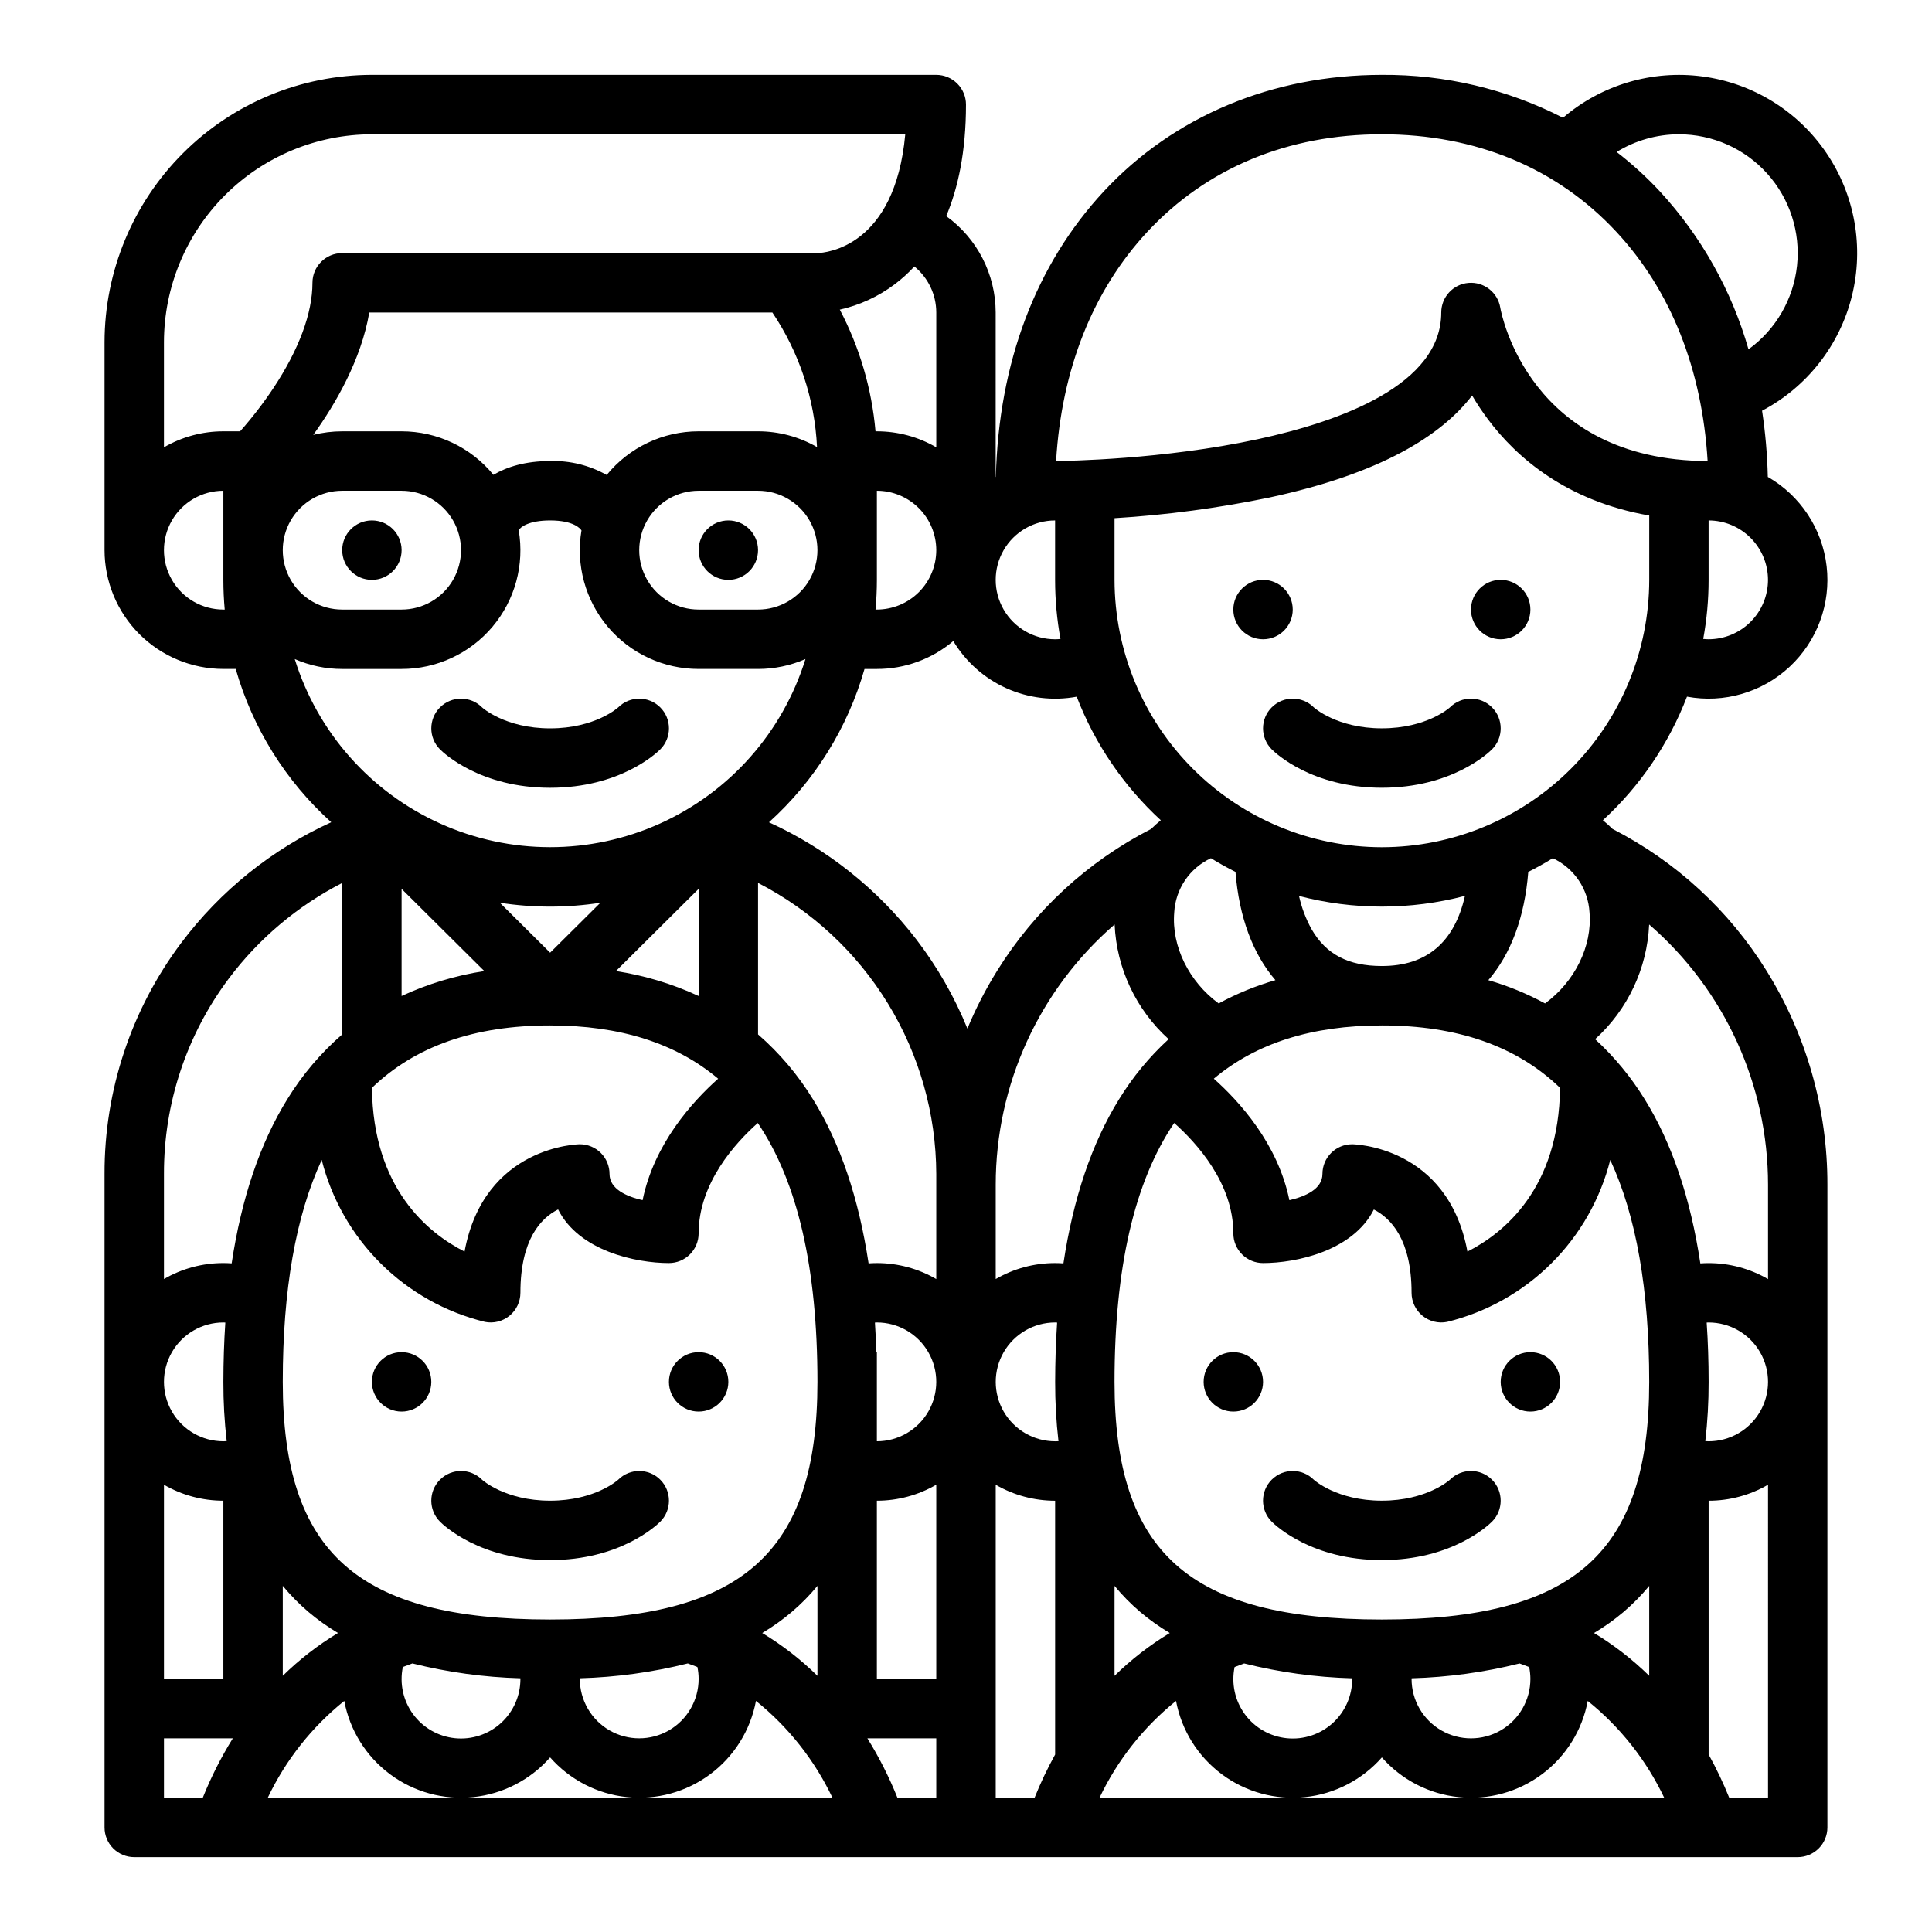 <?xml version="1.0" encoding="UTF-8"?>
<!-- Uploaded to: SVG Repo, www.svgrepo.com, Generator: SVG Repo Mixer Tools -->
<svg fill="#000000" width="800px" height="800px" version="1.1" viewBox="144 144 512 512" xmlns="http://www.w3.org/2000/svg">
 <g>
  <path d="m258.3 510.21c0 4.348-3.523 7.871-7.871 7.871-4.348 0-7.871-3.523-7.871-7.871 0-4.348 3.523-7.871 7.871-7.871 4.348 0 7.871 3.523 7.871 7.871"/>
  <path d="m337.02 510.21c0 4.348-3.527 7.871-7.875 7.871-4.348 0-7.871-3.523-7.871-7.871 0-4.348 3.523-7.871 7.871-7.871 4.348 0 7.875 3.523 7.875 7.871"/>
  <path d="m478.72 510.21c0 4.348-3.523 7.871-7.871 7.871s-7.871-3.523-7.871-7.871c0-4.348 3.523-7.871 7.871-7.871s7.871 3.523 7.871 7.871"/>
  <path d="m557.44 510.21c0 4.348-3.523 7.871-7.871 7.871s-7.871-3.523-7.871-7.871c0-4.348 3.523-7.871 7.871-7.871s7.871 3.523 7.871 7.871"/>
  <path d="m591.07 328.62c9.816 1.824 19.918-1.125 27.219-7.938 7.301-6.816 10.934-16.691 9.789-26.613s-6.93-18.711-15.59-23.684c-0.133-5.875-0.641-11.73-1.52-17.539 11.891-6.269 20.547-17.309 23.797-30.348 3.254-13.043 0.797-26.852-6.758-37.973-7.555-11.117-19.488-18.488-32.812-20.266-13.32-1.781-26.773 2.203-36.98 10.945-14.855-7.598-31.324-11.496-48.012-11.367-28.984 0-55.145 10.957-73.66 30.852-18.035 19.387-27.891 45.492-28.629 75.691l-0.051 0.027 0.004-43.594c-0.016-10.125-4.891-19.625-13.109-25.543 3.117-7.387 5.238-17.012 5.238-29.559 0-2.09-0.832-4.09-2.309-5.566-1.477-1.477-3.477-2.309-5.566-2.309h-149.57c-18.785 0.023-36.793 7.492-50.074 20.777-13.281 13.281-20.754 31.289-20.773 50.074v55.105-0.004c0.008 8.348 3.328 16.352 9.23 22.258 5.906 5.902 13.91 9.223 22.258 9.23h3.273c4.461 15.648 13.234 29.727 25.316 40.625-15.711 7.172-29.371 18.16-39.746 31.969-13.258 17.652-20.398 39.152-20.332 61.23v173.19c0 2.086 0.828 4.09 2.305 5.566 1.477 1.473 3.477 2.305 5.566 2.305h440.83c2.09 0 4.09-0.832 5.566-2.305 1.477-1.477 2.309-3.481 2.309-5.566v-170.32c0.039-20.039-5.551-39.688-16.129-56.707-9.93-16.004-24.039-28.996-40.805-37.578-0.816-0.812-1.672-1.582-2.57-2.309 9.852-9.055 17.48-20.266 22.289-32.754zm21.469-30.953c-0.004 4.172-1.664 8.176-4.617 11.125-2.949 2.953-6.953 4.613-11.125 4.617-0.48 0-0.953-0.039-1.422-0.082h-0.004c0.949-5.168 1.426-10.41 1.426-15.66v-15.746c4.172 0.004 8.176 1.664 11.125 4.617 2.953 2.953 4.613 6.953 4.617 11.129zm-23.617-118.08c8.934-0.004 17.445 3.785 23.418 10.43 5.973 6.641 8.84 15.504 7.894 24.383-0.949 8.883-5.625 16.941-12.863 22.176-4.461-15.605-12.512-29.945-23.508-41.879-3.523-3.785-7.348-7.269-11.438-10.426 4.961-3.055 10.672-4.68 16.496-4.684zm-140.85 25.832c15.727-16.898 37.211-25.832 62.133-25.832 24.918 0 46.406 8.934 62.133 25.836 14.461 15.539 22.734 36.43 24.199 60.758-47.262-0.145-54.668-39.027-54.953-40.652h0.004c-0.672-4.043-4.332-6.894-8.414-6.559-4.082 0.34-7.227 3.75-7.227 7.848 0 19.09-26.469 28.805-48.676 33.586-25.094 5.402-50.645 5.75-53.398 5.773 1.461-24.324 9.738-45.215 24.199-60.758zm-24.461 76.504v15.746c0 5.254 0.477 10.496 1.426 15.664-0.473 0.043-0.945 0.078-1.426 0.078-5.625 0-10.82-3-13.633-7.871s-2.812-10.875 0-15.746c2.812-4.871 8.008-7.871 13.633-7.871zm-37.293-67.305c3.668 2.988 5.801 7.469 5.805 12.199v35.727c-4.781-2.781-10.211-4.242-15.742-4.238h-0.363c-0.988-11.27-4.203-22.23-9.461-32.246 5.273-1.184 10.23-3.473 14.547-6.719 1.879-1.414 3.625-2.996 5.215-4.723zm5.805 75.176c-0.004 4.176-1.664 8.176-4.617 11.129-2.949 2.949-6.953 4.609-11.125 4.617h-0.359c0.234-2.594 0.359-5.215 0.359-7.871v-23.617c4.172 0.004 8.176 1.664 11.125 4.617 2.953 2.949 4.613 6.953 4.617 11.125zm-188.93 15.746c-5.625 0-10.824-3-13.637-7.871-2.812-4.875-2.812-10.875 0-15.746 2.812-4.871 8.012-7.871 13.637-7.871v23.617c0 2.656 0.125 5.277 0.359 7.871zm4.438-47.23-4.438-0.004c-5.531-0.004-10.965 1.457-15.746 4.238v-27.852c0.016-14.609 5.828-28.617 16.16-38.949 10.328-10.328 24.336-16.141 38.945-16.156h141.35c-2.731 29.871-20.961 31.414-23.344 31.488h-125.88c-4.348 0-7.875 3.523-7.875 7.871 0 8.027-3.57 17.66-10.32 27.859-2.684 4.031-5.641 7.875-8.855 11.5zm121.51 15.742h15.746c5.625 0 10.82 3 13.633 7.871 2.812 4.871 2.812 10.871 0 15.746-2.812 4.871-8.008 7.871-13.633 7.871h-15.746c-5.621 0-10.82-3-13.633-7.871-2.812-4.875-2.812-10.875 0-15.746 2.812-4.871 8.012-7.871 13.633-7.871zm-24.363-4.176v-0.004c-4.57-2.57-9.754-3.848-14.996-3.691-6.516 0-11.414 1.523-15.027 3.656v-0.004c-5.969-7.297-14.902-11.527-24.332-11.527h-15.742c-2.586 0-5.16 0.32-7.668 0.949 5.977-8.309 12.707-19.953 14.852-32.438h106.82c7.121 10.59 11.215 22.922 11.836 35.664-4.754-2.738-10.148-4.18-15.637-4.176h-15.746c-9.445 0-18.391 4.246-24.363 11.566zm-70.098 4.176h15.742c5.625 0 10.824 3 13.637 7.871 2.812 4.871 2.812 10.871 0 15.746-2.812 4.871-8.012 7.871-13.637 7.871h-15.742c-5.625 0-10.824-3-13.637-7.871-2.812-4.875-2.812-10.875 0-15.746 2.812-4.871 8.012-7.871 13.637-7.871zm-12.57 44.605c3.965 1.734 8.242 2.629 12.57 2.625h15.742c9.277 0.008 18.082-4.074 24.066-11.164 5.984-7.09 8.535-16.457 6.973-25.598 0.457-0.902 2.777-2.598 8.324-2.598 6.227 0 7.981 2.137 8.312 2.644-1.551 9.137 1.012 18.492 6.996 25.57 5.981 7.074 14.781 11.152 24.047 11.145h15.746c4.324 0.004 8.605-0.891 12.57-2.625-6.019 19.387-20.062 35.266-38.57 43.602-18.508 8.34-39.703 8.34-58.211 0-18.508-8.336-32.551-24.215-38.566-43.602zm67.672 254.53c-50.984 0-70.848-17.656-70.848-62.977 0-24.387 3.426-43.945 10.32-58.816 2.633 10.406 8.047 19.898 15.668 27.461 7.617 7.559 17.148 12.902 27.574 15.457 2.312 0.465 4.711-0.133 6.531-1.629 1.824-1.496 2.883-3.731 2.883-6.09 0-14.094 5.398-19.789 9.988-22.082 5.531 11.008 20.602 14.211 29.371 14.211 2.09 0 4.09-0.828 5.566-2.305 1.477-1.477 2.305-3.481 2.305-5.566 0-13.301 9.742-23.977 15.676-29.246 10.582 15.641 15.812 38.438 15.812 68.605 0 45.32-19.863 62.977-70.848 62.977zm39.359 15.742c0 5.625-3 10.824-7.871 13.637s-10.871 2.812-15.742 0-7.871-8.012-7.871-13.637c0-0.055 0.008-0.113 0.008-0.168h-0.004c9.652-0.27 19.246-1.586 28.613-3.934 0.855 0.301 1.703 0.617 2.543 0.953 0.215 1.035 0.324 2.09 0.324 3.148zm-47.23 0c0.012 4.461-1.863 8.715-5.168 11.711-3.305 2.996-7.723 4.449-12.16 4-4.434-0.449-8.473-2.758-11.109-6.352s-3.629-8.141-2.723-12.508c0.836-0.336 1.684-0.652 2.535-0.953 9.371 2.348 18.965 3.668 28.617 3.938 0 0.055 0.008 0.109 0.008 0.164zm-62.977-24.66c2.07 2.504 4.352 4.82 6.824 6.926 2.445 2.066 5.059 3.926 7.809 5.562-5.301 3.199-10.211 7.008-14.633 11.344zm70.848-148.52c18.52 0 33.328 4.688 44.527 14.117-6.754 6.008-16.965 17.227-20.02 32.199-4.211-0.969-8.762-2.941-8.762-6.957 0-2.086-0.832-4.09-2.305-5.566-1.477-1.477-3.481-2.305-5.566-2.305-0.281 0-25.348 0.363-30.551 28.445-9.715-4.926-24.254-16.75-24.539-43.395 11.477-11.055 27.172-16.539 47.215-16.539zm-39.359-7.801v-28.387l21.918 21.777h0.004c-7.582 1.164-14.961 3.387-21.922 6.609zm26.039-24.711c8.828 1.367 17.816 1.367 26.645 0l-13.324 13.234zm30.762 18.105 21.918-21.781v28.387c-6.957-3.223-14.336-5.445-21.918-6.609zm69.016 101c-0.086-2.664-0.211-5.281-0.379-7.848 0.172-0.004 0.344-0.023 0.52-0.023l-0.004-0.004c5.625 0 10.82 3.004 13.633 7.875 2.812 4.871 2.812 10.871 0 15.742s-8.008 7.871-13.633 7.871v-23.613zm-22.434 68.859-0.004-0.004c2.477-2.106 4.762-4.422 6.828-6.926v23.84c-4.422-4.336-9.332-8.148-14.637-11.348 2.754-1.637 5.367-3.5 7.812-5.566zm22.57-29.5c5.531 0.004 10.961-1.457 15.742-4.238v51.469h-15.742zm15.742-83.73v24.992c-4.781-2.777-10.211-4.242-15.742-4.238-0.734 0-1.469 0.035-2.195 0.082-2.606-17.273-7.519-31.836-14.727-43.473h-0.004c-3.941-6.445-8.855-12.25-14.562-17.207v-40.148 0.004c14.18 7.297 26.086 18.348 34.414 31.949 8.332 13.602 12.766 29.227 12.816 45.176zm-204.67-2.863c-0.055-18.68 5.984-36.867 17.199-51.805 7.965-10.602 18.234-19.254 30.035-25.309v40.133c-5.707 4.957-10.621 10.758-14.566 17.203-7.207 11.637-12.121 26.199-14.727 43.473-0.73-0.051-1.461-0.082-2.195-0.082-5.531-0.004-10.961 1.457-15.746 4.234zm15.742 39.359c0.176 0 0.344 0.02 0.52 0.023-0.336 5.059-0.508 10.297-0.516 15.723-0.016 5.246 0.277 10.488 0.879 15.699-0.297 0.016-0.582 0.047-0.879 0.047v-0.004c-5.625 0-10.824-3-13.637-7.871s-2.812-10.871 0-15.742c2.812-4.871 8.012-7.875 13.637-7.875zm0 47.23v47.23l-15.742 0.004v-51.461c4.781 2.777 10.215 4.234 15.746 4.231zm-15.742 78.723v-15.742h18.25c-3.106 5.008-5.773 10.273-7.965 15.742zm125.95 0h-98.441c4.738-9.969 11.668-18.738 20.273-25.656 1.457 7.769 5.785 14.703 12.125 19.426 6.34 4.723 14.223 6.887 22.086 6.059 7.859-0.828 15.125-4.582 20.34-10.52 5.219 5.938 12.48 9.691 20.344 10.52 7.859 0.828 15.746-1.336 22.086-6.059 6.34-4.719 10.668-11.656 12.125-19.426 8.602 6.918 15.531 15.688 20.27 25.656zm68.426 0c-2.191-5.469-4.856-10.734-7.961-15.742h18.254v15.742zm5.059-227.4 0.004 0.004c-10.297-13.414-23.727-24.098-39.109-31.109 12.086-10.902 20.859-24.98 25.324-40.633h3.273c7.414 0.008 14.59-2.617 20.25-7.402 3.301 5.5 8.199 9.859 14.047 12.496 5.844 2.633 12.355 3.422 18.66 2.254 4.809 12.484 12.438 23.691 22.289 32.746-0.898 0.727-1.754 1.496-2.57 2.309-16.766 8.582-30.871 21.574-40.805 37.574-3.039 4.883-5.672 10.008-7.879 15.316-3.43-8.414-7.961-16.336-13.48-23.551zm123.32 22.727c20.043 0 35.738 5.484 47.219 16.539-0.289 26.652-14.836 38.473-24.539 43.395-5.199-28.086-30.27-28.445-30.551-28.445-4.348 0-7.875 3.523-7.875 7.871 0 4.016-4.555 5.988-8.762 6.953-3.051-14.969-13.266-26.188-20.023-32.199 11.203-9.426 26.012-14.113 44.531-14.113zm-21.949-34.309h-0.004c14.418 3.769 29.562 3.762 43.973-0.02-2.805 12.344-10.18 18.586-22.02 18.586-8.875 0-14.793-3.094-18.621-9.742-1.531-2.766-2.656-5.738-3.332-8.824zm50.16 22.312c5.965-6.914 9.629-16.637 10.59-28.688 2.223-1.117 4.391-2.328 6.504-3.633l-0.004 0.004c2.769 1.289 5.137 3.305 6.848 5.836 1.715 2.527 2.707 5.473 2.879 8.523 0.77 8.992-3.957 18.402-11.781 24.125-4.773-2.594-9.816-4.664-15.035-6.168zm-71.457 6.168c-7.824-5.727-12.547-15.137-11.777-24.129h-0.004c0.172-3.047 1.168-5.992 2.879-8.523 1.711-2.527 4.078-4.543 6.848-5.832 2.109 1.301 4.281 2.512 6.508 3.633 0.961 12.043 4.625 21.766 10.59 28.684l-0.004-0.004c-5.223 1.508-10.266 3.578-15.043 6.172zm-11.785 31.684c5.93 5.269 15.672 15.949 15.672 29.25 0 2.086 0.828 4.09 2.305 5.566 1.477 1.477 3.481 2.305 5.566 2.305 8.766 0 23.824-3.199 29.363-14.191 4.504 2.293 9.996 7.981 9.996 22.062 0 2.359 1.059 4.594 2.883 6.09 1.824 1.496 4.223 2.094 6.535 1.629 10.422-2.555 19.957-7.898 27.574-15.457 7.617-7.562 13.031-17.055 15.664-27.461 6.894 14.871 10.32 34.43 10.32 58.816 0 45.32-19.863 62.977-70.848 62.977s-70.848-17.656-70.848-62.977c0-30.168 5.231-52.965 15.812-68.609zm111.25 135.16c2.75-1.637 5.363-3.496 7.809-5.562 2.473-2.106 4.758-4.422 6.824-6.926v23.832c-4.422-4.336-9.332-8.145-14.633-11.344zm-16.855 12.172c0 5.625-3 10.824-7.871 13.637-4.871 2.812-10.875 2.812-15.746 0-4.871-2.812-7.871-8.012-7.871-13.637 0-0.055 0.008-0.113 0.008-0.168 9.652-0.27 19.25-1.586 28.617-3.934 0.852 0.301 1.699 0.617 2.535 0.953v-0.004c0.215 1.039 0.324 2.094 0.328 3.152zm-47.23 0c0.012 4.461-1.867 8.715-5.168 11.711-3.305 2.996-7.723 4.449-12.16 4s-8.477-2.758-11.113-6.352-3.625-8.141-2.719-12.508c0.836-0.336 1.684-0.652 2.535-0.953 9.367 2.348 18.965 3.668 28.617 3.938 0 0.055 0.008 0.109 0.008 0.164zm-77.836-63c-0.297 0.016-0.586 0.027-0.879 0.027v-0.004c-5.625 0-10.824-3-13.637-7.871s-2.812-10.871 0-15.742c2.812-4.871 8.012-7.875 13.637-7.875 0.176 0 0.344 0.023 0.52 0.027-0.336 5.051-0.508 10.289-0.52 15.715v0.004c-0.016 5.254 0.277 10.5 0.879 15.719zm14.859 38.34c2.066 2.504 4.352 4.82 6.824 6.926 2.445 2.066 5.059 3.926 7.809 5.562-5.301 3.203-10.211 7.008-14.633 11.348zm1.18-128.94c-7.207 11.637-12.121 26.199-14.727 43.473-0.727-0.051-1.461-0.082-2.195-0.082-5.531-0.004-10.965 1.457-15.746 4.234v-24.992c-0.008-26.477 11.488-51.648 31.508-68.98 0.52 11.637 5.676 22.582 14.316 30.395-5.106 4.68-9.535 10.047-13.156 15.953zm-32.668 185.09v-82.949c4.781 2.777 10.215 4.234 15.742 4.231v67.262c-2.047 3.703-3.867 7.531-5.449 11.457zm125.95 0h-98.441c4.738-9.969 11.668-18.738 20.27-25.656 1.461 7.769 5.789 14.703 12.129 19.426s14.223 6.887 22.086 6.059c7.859-0.828 15.121-4.582 20.34-10.52 5.219 5.938 12.48 9.691 20.34 10.52 7.863 0.828 15.746-1.336 22.086-6.059 6.34-4.723 10.672-11.656 12.129-19.426 8.602 6.918 15.531 15.688 20.27 25.656zm78.719 0h-10.281c-1.586-3.934-3.41-7.766-5.461-11.473v-67.246c5.527 0.004 10.961-1.457 15.742-4.238zm-15.742-94.465c-0.297 0-0.59-0.023-0.879-0.043v0.004c0.598-5.215 0.891-10.457 0.879-15.703 0-5.438-0.172-10.676-0.52-15.723 0.172-0.008 0.344-0.023 0.52-0.023 5.625 0 10.82 3.004 13.633 7.875 2.812 4.871 2.812 10.871 0 15.742s-8.008 7.871-13.633 7.871zm-15.762-136.96c20.016 17.332 31.512 42.504 31.504 68.98v24.992c-4.781-2.777-10.215-4.242-15.742-4.238-0.734 0-1.469 0.031-2.195 0.082-2.606-17.273-7.519-31.836-14.727-43.473h-0.004c-3.621-5.902-8.051-11.273-13.156-15.953 8.641-7.809 13.797-18.754 14.32-30.391zm-70.832-20.473c-18.785-0.023-36.793-7.492-50.074-20.777-13.281-13.281-20.754-31.289-20.773-50.07v-16.355c13.781-0.848 27.484-2.676 41.008-5.469 29.68-6.359 45.633-16.469 53.754-27.043 1.289 2.195 2.703 4.316 4.231 6.356 7.512 10.02 20.699 21.605 42.707 25.449v17.062c-0.023 18.781-7.492 36.789-20.777 50.074-13.281 13.281-31.289 20.75-50.074 20.773z"/>
  <path d="m486.59 305.54c0 4.348-3.523 7.871-7.871 7.871s-7.871-3.523-7.871-7.871 3.523-7.871 7.871-7.871 7.871 3.523 7.871 7.871"/>
  <path d="m549.57 305.54c0 4.348-3.523 7.871-7.871 7.871-4.348 0-7.871-3.523-7.871-7.871s3.523-7.871 7.871-7.871c4.348 0 7.871 3.523 7.871 7.871"/>
  <path d="m250.43 289.79c0 4.348-3.523 7.875-7.871 7.875s-7.871-3.527-7.871-7.875c0-4.348 3.523-7.871 7.871-7.871s7.871 3.523 7.871 7.871"/>
  <path d="m344.89 289.79c0 4.348-3.523 7.875-7.871 7.875-4.348 0-7.875-3.527-7.875-7.875 0-4.348 3.527-7.871 7.875-7.871 4.348 0 7.871 3.523 7.871 7.871"/>
  <path d="m528.26 331.45c-0.055 0.055-6.102 5.566-18.051 5.566s-17.996-5.512-18.051-5.566c-3.074-3.074-8.059-3.074-11.133 0.004-3.074 3.074-3.074 8.059 0 11.133 1.039 1.039 10.711 10.176 29.184 10.176 18.473 0 28.141-9.137 29.184-10.176 3.074-3.074 3.074-8.059 0-11.133-3.074-3.078-8.059-3.078-11.133-0.004z"/>
  <path d="m481.02 547.26c1.039 1.043 10.711 10.176 29.184 10.176 18.473 0 28.141-9.137 29.184-10.176 3.074-3.074 3.074-8.059 0-11.133-3.074-3.074-8.059-3.074-11.133 0-0.055 0.055-6.102 5.566-18.051 5.566s-17.996-5.512-18.051-5.566c-3.074-3.074-8.059-3.074-11.133 0-3.074 3.074-3.074 8.059 0 11.133z"/>
  <path d="m307.84 536.13c-0.055 0.055-6.102 5.566-18.051 5.566-11.949 0-17.996-5.512-18.051-5.566h0.004c-3.074-3.074-8.062-3.074-11.137 0-3.074 3.074-3.074 8.059 0.004 11.133 1.039 1.039 10.711 10.176 29.18 10.176 18.473 0 28.141-9.137 29.184-10.176 3.074-3.074 3.074-8.059 0-11.133-3.074-3.074-8.059-3.074-11.133 0z"/>
  <path d="m289.79 352.77c18.473 0 28.141-9.137 29.184-10.176 3.074-3.074 3.074-8.059 0-11.133-3.074-3.078-8.059-3.078-11.133-0.004-0.055 0.055-6.102 5.566-18.051 5.566-11.949 0-17.992-5.512-18.051-5.566h0.004c-3.074-3.074-8.062-3.074-11.137 0.004-3.074 3.074-3.074 8.059 0.004 11.133 1.039 1.039 10.711 10.176 29.18 10.176z"/>
 </g>
</svg>
